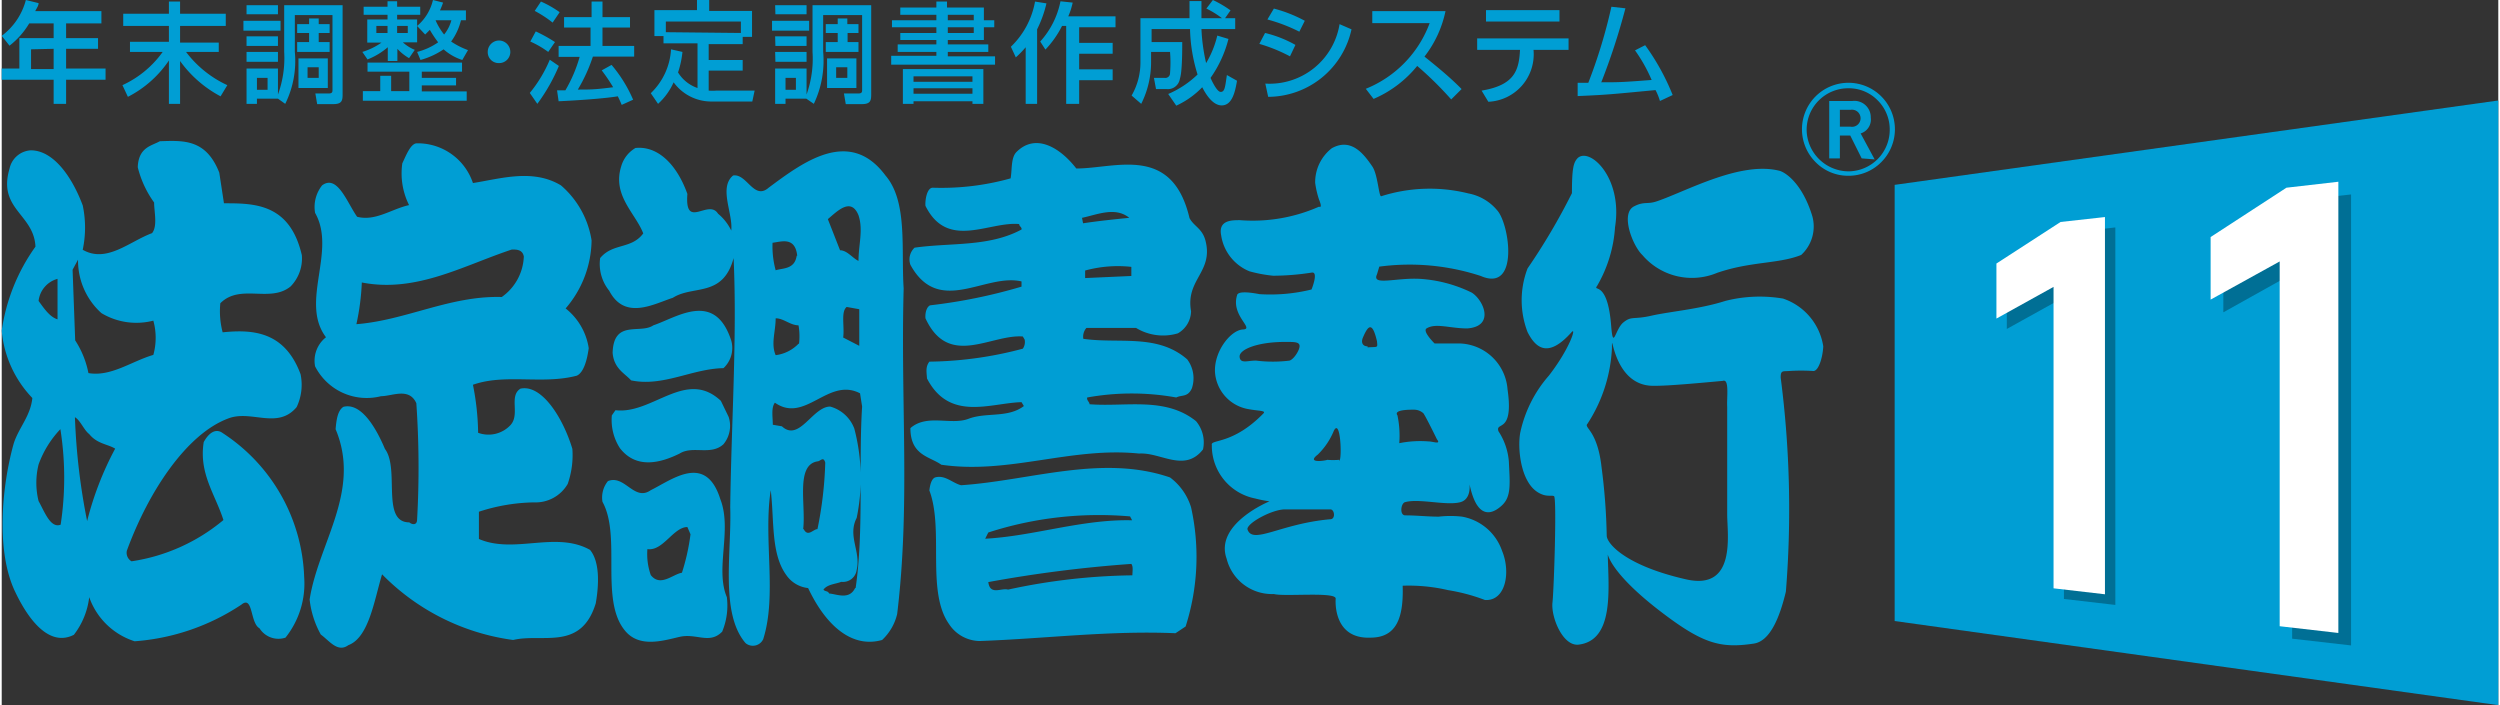 <svg xmlns="http://www.w3.org/2000/svg" width="204.39" height="57.65" viewBox="0 0 96.16 27.16"><rect x="0" y="0" width="96.16" height="27.16" fill="#333333" stroke="none"/><defs><style>.cls-1{fill:#009ed4;}.cls-2{fill:#006f95;}.cls-3{fill:#fff;}</style></defs><title>アセット 1</title><g id="レイヤー_2" data-name="レイヤー 2"><g id="ロゴ"><path class="cls-1" d="M22.66,21.18c-1.32-.74-2.91.17-4.28-.42l0-1.05a7.14,7.14,0,0,1,2.12-.36,1.43,1.43,0,0,0,1.3-.71,3.35,3.35,0,0,0,.18-1.35c-.35-1.17-1.17-2.5-2-2.32-.46.29,0,1-.39,1.41a1.16,1.16,0,0,1-1.24.29,10,10,0,0,0-.2-1.85c1.24-.44,2.68,0,4-.35.27-.12.4-.62.46-1.06a2.41,2.41,0,0,0-.89-1.53,4.09,4.09,0,0,0,1-2.62,3.51,3.51,0,0,0-1.18-2.12c-1.08-.65-2.31-.26-3.39-.09a2.24,2.24,0,0,0-2.16-1.53c-.24,0-.42.48-.56.77a2.73,2.73,0,0,0,.26,1.61c-.68.15-1.29.63-2,.45-.38-.53-.76-1.65-1.35-1.21a1.34,1.34,0,0,0-.27,1.06c.84,1.47-.6,3.44.42,4.79a1.15,1.15,0,0,0-.42,1.12,2.23,2.23,0,0,0,2.54,1.15c.43,0,1.08-.35,1.36.27A36.06,36.06,0,0,1,16,20c0,.26-.21.2-.3.12-1.1,0-.36-2.06-.94-2.83-.37-.88-.94-1.79-1.6-1.62-.23.15-.27.53-.3.86,1,2.38-.66,4.38-1,6.56a3.57,3.57,0,0,0,.43,1.35c.33.24.65.71,1.06.41.79-.29,1-1.73,1.3-2.73a8.69,8.69,0,0,0,5.05,2.53c1.12-.27,2.61.44,3.18-1.41C23,22.56,23.05,21.65,22.66,21.18Zm-9-8.69a9.07,9.07,0,0,0,.21-1.61c2.09.41,3.91-.65,5.78-1.27.18,0,.41,0,.46.27a2,2,0,0,1-.85,1.56C17.26,11.38,15.55,12.35,13.62,12.49Z"/><path class="cls-1" d="M8.51,16.68c-.27-.2-.54,0-.73.35-.19,1.21.44,2,.76,3A7.16,7.16,0,0,1,5,21.62a.38.38,0,0,1-.18-.41c.85-2.32,2.32-4.5,3.9-5.09.89-.35,1.9.44,2.64-.44a2,2,0,0,0,.15-1.27c-.61-1.64-1.83-1.73-3-1.61a3.17,3.17,0,0,1-.09-1.12c.77-.77,1.92,0,2.71-.65a1.54,1.54,0,0,0,.43-1.2c-.46-2-1.84-2-3-2L8.38,6.65C7.87,5.35,7,5.41,6.09,5.44c-.32.18-.82.23-.85,1A3.93,3.93,0,0,0,5.87,7.8c0,.35.14.91-.08,1.18-.87.32-1.75,1.17-2.67.64a4.11,4.11,0,0,0,0-1.71c-.44-1.17-1.16-2.12-2-2.12a.89.89,0,0,0-.82.71c-.46,1.56.94,1.74,1,3A7.33,7.33,0,0,0,0,12.74a4.29,4.29,0,0,0,1.18,2.59c-.07.7-.53,1.15-.72,1.76C0,18.74-.24,21.27.54,22.84c.55,1.14,1.34,2.07,2.24,1.61A2.92,2.92,0,0,0,3.37,23a2.73,2.73,0,0,0,1.75,1.7,8.54,8.54,0,0,0,4.11-1.41c.46-.38.33.71.7.91a.86.86,0,0,0,1,.36,3.34,3.34,0,0,0,.72-2.33A6.9,6.9,0,0,0,8.51,16.68ZM2.15,10.74V12.3c-.29-.09-.5-.39-.73-.71A1,1,0,0,1,2.15,10.74Zm.12,9.47c-.39.15-.62-.5-.85-.91a2.93,2.93,0,0,1,0-1.41,3.89,3.89,0,0,1,.84-1.36A12,12,0,0,1,2.27,20.21Zm.46-9.82L2.94,10a2.72,2.72,0,0,0,.9,2.06,2.61,2.61,0,0,0,2,.29,2.47,2.47,0,0,1,0,1.32c-.83.24-1.63.85-2.5.7a3.55,3.55,0,0,0-.51-1.26Zm.56,9.68a24.75,24.75,0,0,1-.47-4c.21.12.35.5.55.65.31.38.7.38,1,.56A12.21,12.21,0,0,0,3.29,20.07Z"/><path class="cls-1" d="M34.74,11.11c-.1-1.53.16-3.35-.7-4.35-1.38-1.86-3.17-.52-4.5.47-.57.5-.84-.56-1.37-.47-.56.47,0,1.45-.07,2.12a1.94,1.94,0,0,0-.51-.65c-.37-.59-1.29.65-1.18-.76-.41-1.15-1.15-1.86-2-1.77a1.2,1.2,0,0,0-.55.71c-.35,1.12.55,1.8.85,2.58-.46.62-1.17.36-1.66.95a1.64,1.64,0,0,0,.35,1.26c.6,1.15,1.71.51,2.45.27.78-.5,1.93,0,2.34-1.53.14,3.06-.09,6.38-.13,9.6.06,1.72-.4,4.08.59,5.23a.44.44,0,0,0,.68-.15c.54-1.7,0-3.85.29-5.74.14,1.15,0,2.45.6,3.27a1.17,1.17,0,0,0,.84.5c.71,1.5,1.72,2.32,2.85,2a2,2,0,0,0,.58-1C35,19.44,34.62,15.53,34.74,11.11ZM33,8.29c.19.56,0,1.15,0,1.76-.23-.11-.44-.41-.71-.41l-.47-1.2C32.18,8.14,32.71,7.58,33,8.29Zm-.47,3.53.5.09v1.41L32.41,13C32.47,12.59,32.31,12,32.55,11.82Zm-1.84,1.42a1.48,1.48,0,0,1-.88.44c-.19-.44,0-.91,0-1.42.31,0,.56.27.88.27A2.42,2.42,0,0,1,30.71,13.24Zm-.07-3.39c-.08.53-.53.47-.81.56a3.51,3.51,0,0,1-.12-1.06C30,9.32,30.56,9.09,30.64,9.85Zm.25,10.53c.11-.94-.3-2.47.55-2.61.11,0,.23-.21.3.05a14.6,14.6,0,0,1-.3,2.56C31.26,20.38,31.05,20.7,30.89,20.38Zm2,2.27c-.23.47-.71.23-1,.21-.06-.12-.15-.06-.22-.15.16-.21.46-.21.69-.3a.53.53,0,0,0,.59-.46c.17-.71-.36-1.3,0-2a7.53,7.53,0,0,0-.09-3.44,1.38,1.38,0,0,0-.93-.85c-.68,0-1.19,1.38-1.86.76l-.35-.06c0-.29-.07-.65.08-.85,1.17.82,2.05-1,3.28-.36l.08.51C33,17.85,33.21,20.47,32.89,22.65Z"/><path class="cls-1" d="M24.24,14.65c1.23.26,2.35-.45,3.56-.47a1.06,1.06,0,0,0,.3-1.06c-.63-1.95-2.1-.89-3-.59-.51.35-1.53-.24-1.57,1.06C23.58,14.2,24,14.38,24.24,14.65Z"/><path class="cls-1" d="M23.81,17.26c.64.83,1.59.56,2.3.21.51-.32,1.2.09,1.69-.36A1.11,1.11,0,0,0,28,16.06l-.3-.62c-1.34-1.26-2.63.53-4.06.36l-.14.2A2,2,0,0,0,23.81,17.26Z"/><path class="cls-1" d="M27.68,19.23c-.56-1.79-1.85-.76-2.68-.35-.64.45-1-.61-1.65-.35a1,1,0,0,0-.21.8c.73,1.32-.1,3.76.85,4.94.55.7,1.47.41,2.12.26s1.15.3,1.64-.2A2.62,2.62,0,0,0,27.93,23C27.47,21.91,28.14,20.41,27.68,19.23ZM26.2,22.06c-.36.06-.83.56-1.2.09a2.43,2.43,0,0,1-.13-1c.6.09,1-.85,1.54-.85l.12.28A8.23,8.23,0,0,1,26.2,22.06Z"/><path class="cls-1" d="M46,16.22c-1.19-.95-2.7-.54-4.1-.65,0-.09-.12-.15-.09-.26a9.64,9.64,0,0,1,3.43,0c.21-.11.44,0,.6-.35a1.21,1.21,0,0,0-.18-1.12c-1.15-1-2.63-.59-4-.79a.51.51,0,0,1,.12-.42h1.91a2,2,0,0,0,1.61.21,1,1,0,0,0,.51-.85c-.22-1.24.88-1.51.55-2.74-.13-.46-.44-.53-.61-.85-.67-2.85-2.85-1.91-4.36-1.91-.62-.8-1.57-1.39-2.32-.62-.2.23-.15.65-.21,1a9.87,9.87,0,0,1-3,.36c-.22,0-.3.47-.28.7.85,1.71,2.44.59,3.61.7,0,.09.11.12.09.21-1.26.68-2.74.5-4.12.7a.62.62,0,0,0-.16.66c1.1,2,2.88.31,4.28.64v.2a20.53,20.53,0,0,1-3.52.72c-.12.05-.2.26-.18.5.89,1.93,2.51.61,3.75.7l.07.12a.45.45,0,0,1-.07.35,14.54,14.54,0,0,1-3.6.5c-.15.2-.11.38-.09.65.87,1.67,2.45.94,3.64.91l.09.15c-.62.47-1.45.23-2.13.49s-1.6-.2-2.24.36c0,1.06.75,1.09,1.19,1.41,2.61.38,5-.7,7.62-.43.82-.06,1.75.75,2.46-.16A1.27,1.27,0,0,0,46,16.22Zm-2.49-5.94v.35l-1.78.08v-.29A4.78,4.78,0,0,1,43.52,10.28ZM41.61,8.39c.58-.12,1.28-.44,1.82,0-.6.06-1.18.12-1.78.21Z"/><path class="cls-1" d="M45,18.39c-2.62-.9-5.38.12-8.05.3-.34-.09-.62-.41-1-.3-.15.06-.2.33-.22.5.57,1.51-.13,3.89.76,5.15a1.43,1.43,0,0,0,1.18.65c2.51-.09,5-.41,7.54-.3l.39-.26a8.78,8.78,0,0,0,.21-4.59A2.26,2.26,0,0,0,45,18.39ZM38,20.51a13.86,13.86,0,0,1,5.46-.62l.08.15c-1.92-.05-3.79.61-5.66.71Zm5.54,1.65a23.74,23.74,0,0,0-4.78.55c-.25-.08-.69.24-.76-.29a50,50,0,0,1,5.51-.7C43.59,21.83,43.55,22,43.55,22.16Z"/><path class="cls-1" d="M68.61,11.5a5.37,5.37,0,0,0-2.22.09c-1,.32-2.15.41-2.85.57s-.76,0-1.08.26-.39,1.11-.47.12c-.14-1.79-.72-1.28-.54-1.53a5.14,5.14,0,0,0,.69-2.26c.31-1.93-1-3.11-1.45-2.65-.15.17-.21.38-.21,1.34a24.36,24.36,0,0,1-1.71,2.9,3.43,3.43,0,0,0,0,2.45c.33.65.81,1,1.7,0,.19-.21-.08.65-.88,1.68a4.87,4.87,0,0,0-1.1,2.19c-.11.58,0,1.9.69,2.31.32.19.5.09.61.14s0,3.55-.06,4.1.39,1.68,1,1.62c1.38-.16,1.16-2.13,1.13-3.47.08.27.47,1,2.07,2.22s2.28,1.4,3.55,1.21c.63-.09,1-1,1.24-2a39.48,39.48,0,0,0-.2-8.25c0-.29.09-.23.32-.25a7.18,7.18,0,0,1,.94,0c.2,0,.36-.52.38-.95A2.31,2.31,0,0,0,68.61,11.5ZM64.9,22.32c-2.36-.53-3.08-1.39-3.08-1.69a23.27,23.27,0,0,0-.2-2.64c-.16-1.44-.7-1.51-.54-1.67a5.83,5.83,0,0,0,.94-2.9c0-.9,0,1.44,1.59,1.44.28,0,.66,0,2.68-.19.26-.09.15.61.17,1,0,.92,0,3.39,0,4.15S66.82,22.74,64.9,22.32Z"/><path class="cls-1" d="M63.19,9.82a2.51,2.51,0,0,0,2.88.69c1.31-.45,2.37-.34,3.24-.69a1.49,1.49,0,0,0,.43-1.49c-.4-1.31-1.07-1.7-1.26-1.75-1.5-.39-3.6.79-4.72,1.17-.37.13-.5,0-.87.19C62.32,8.2,62.82,9.47,63.19,9.82Z"/><path class="cls-1" d="M58,15a1.91,1.91,0,0,0-1.81-1.77c-.11,0-1,0-1,0s-.48-.47-.31-.58c.35-.22.9,0,1.57,0,1.07-.08.63-1.09.17-1.38a5.3,5.3,0,0,0-2-.53c-.92-.05-1.86.28-1.65-.17l.09-.3a8.81,8.81,0,0,1,3.91.36c1.49.65,1.11-2,.63-2.53a1.9,1.9,0,0,0-1.11-.65,6.15,6.15,0,0,0-3.36.11c-.09,0-.13-.85-.34-1.15-.32-.47-.81-1.12-1.56-.7a1.66,1.66,0,0,0-.64,1.33,3.49,3.49,0,0,0,.15.65c.15.36,0,.27,0,.27a6.32,6.32,0,0,1-3.05.52c-.32,0-.84,0-.72.59a1.78,1.78,0,0,0,1.09,1.38,5.35,5.35,0,0,0,.91.17,9.67,9.67,0,0,0,1.48-.12c.29-.06,0,.65,0,.65a6.6,6.6,0,0,1-2,.18c-.47-.09-.85-.11-.87.05-.24.78.69,1.29.23,1.31s-1.1.81-1.08,1.61a1.55,1.55,0,0,0,1.3,1.46c.37.07.65.05.58.15-1.19,1.23-2.06,1-2,1.23a2.07,2.07,0,0,0,1.67,2.06,5,5,0,0,0,.55.11s-2.13.87-1.65,2.21A1.8,1.8,0,0,0,49,22.88c.4.11,2.41-.1,2.38.18,0,0-.14,1.56,1.34,1.5,1,0,1.28-.76,1.24-2a6.68,6.68,0,0,1,1.75.17,7.17,7.17,0,0,1,1.42.38c.8.05,1-1.07.66-1.89a2,2,0,0,0-1.54-1.32,3.87,3.87,0,0,0-.9,0c-.42,0-.86-.05-1.29-.05-.23,0-.17-.48,0-.51.54-.15,1.6.15,2.13,0s.27-1,.38-.54c.3,1.23.86,1,1.22.66s.3-.83.26-1.69a2.48,2.48,0,0,0-.4-1.16C57.52,16.22,58.25,16.73,58,15Zm-9.72-1.11c-.3,0-.58.13-.6-.15s.7-.58,1.8-.57c.31,0,.51,0,.51.16s-.22.51-.39.56A5.22,5.22,0,0,1,48.32,13.89ZM51.17,20c-1.93.17-3,1-3.19.38,0-.24.92-.74,1.42-.76.27,0,1.79,0,1.79,0C51.34,19.64,51.38,20,51.17,20Zm.35-2.29a2.75,2.75,0,0,1-.48,0c.12,0-.86.19-.35-.2a2.7,2.7,0,0,0,.62-.92C51.57,16.08,51.63,17.69,51.52,17.75Zm1.09-4.37c-.2,0-.26-.16-.18-.34.2-.47.36-.63.54.14C53,13.42,53,13.35,52.61,13.38ZM54.93,17a4.08,4.08,0,0,0-1.1.07A3.83,3.83,0,0,0,53.76,16c-.17-.23.5-.22.64-.22a.53.53,0,0,1,.36.14c.1.14.52,1,.52,1C55.45,17.14,55.14,17,54.93,17Z"/><path class="cls-1" d="M71.13,6.77a1.77,1.77,0,0,0,1.26-.52,1.79,1.79,0,1,0-2.52,0A1.75,1.75,0,0,0,71.13,6.77ZM69.52,5a1.6,1.6,0,0,1,1.61-1.6,1.55,1.55,0,0,1,1.13.47A1.58,1.58,0,0,1,72.72,5,1.6,1.6,0,0,1,71.13,6.6,1.63,1.63,0,0,1,70,6.13,1.61,1.61,0,0,1,69.52,5Z"/><path class="cls-1" d="M71.64,6.1l-.44-.88h-.4V6.1h-.41V3.89h.89a.63.63,0,0,1,.71.64.56.56,0,0,1-.39.61l.54,1Zm-.43-1.87H70.8v.65h.41a.33.33,0,1,0,0-.65Z"/><path class="cls-1" d="M1.06.9a3.07,3.07,0,0,1-.76.86L0,1.38A2.51,2.51,0,0,0,.93,0l.49.12c0,.1-.07.19-.13.31H3.84V.9H2.48v.57H3.71v.41H2.48v.76H4v.43H2.48V4H2V3.07h-2V2.64H.68V1.47H2V.9Zm.07,1v.76H2V1.88Z"/><path class="cls-1" d="M4.68.53H6.44V.06h.43V.53H8.63V1H6.87v.64H8.36V2H7.1A4.18,4.18,0,0,0,8.69,3.28l-.26.43A4.53,4.53,0,0,1,6.87,2.35V4H6.44V2.33a4.22,4.22,0,0,1-1.58,1.4l-.21-.45A3.9,3.9,0,0,0,6.2,2H4.94V1.61h1.5V1H4.68Z"/><path class="cls-1" d="M9.31.8h1.43v.38H9.31Zm1.33,3H9.83V4h-.4V2.64h1.21v1A4.1,4.1,0,0,0,10.88,2V.2h2.25V3.6c0,.24,0,.41-.35.41h-.63l-.07-.41h.52c.14,0,.14-.07.14-.14V.58H11.29V2a3.72,3.72,0,0,1-.37,2ZM9.43.2h1.21V.55H9.43Zm0,1.2h1.21v.37H9.43Zm0,.6h1.21v.38H9.43Zm.4,1v.46h.41V3ZM12.21.71V.93h.42v.34h-.42v.35h.42V2H11.38V1.62h.46V1.27h-.46V.93h.46V.71Zm-.78,1.54h1.13V3.39H11.43Zm.35.34V3h.43V2.59Z"/><path class="cls-1" d="M16,2a2.49,2.49,0,0,0,.81-.37,4.48,4.48,0,0,1-.32-.48l-.18.18L16,1v.63h-.55a1.54,1.54,0,0,0,.46.29l-.22.32a1.87,1.87,0,0,1-.45-.36v.47h-.37V1.82a2.76,2.76,0,0,1-.78.47L13.89,2a2.6,2.6,0,0,0,.74-.36h-.55V.75h.78V.57h-.92V.26h.92V.05h.37V.26h.89V.57h-.89V.75H16V1A1.86,1.86,0,0,0,16.61,0L17,.1a2.65,2.65,0,0,1-.12.3h1V.78h-.19a2.32,2.32,0,0,1-.38.82,3,3,0,0,0,.65.33l-.22.38a2,2,0,0,1-.72-.41,3,3,0,0,1-.89.41ZM17.5,3v.29H16.18v.23h1.73v.36h-4V3.51h.67V2.92H15v.59h.7V2.76H14.09V2.41h3.64v.35H16.18V3ZM14.43,1v.27h.43V1Zm.8,0v.27h.41V1ZM16.71.78a2.41,2.41,0,0,0,.33.55,1.49,1.49,0,0,0,.28-.55Z"/><path class="cls-1" d="M19.59,2a.43.43,0,0,1-.44.43A.42.42,0,0,1,18.72,2a.44.44,0,0,1,.43-.44A.44.44,0,0,1,19.59,2Z"/><path class="cls-1" d="M21.46,2.54A7,7,0,0,1,20.63,4l-.29-.42a5.11,5.11,0,0,0,.77-1.28Zm-.89-1.33a5.81,5.81,0,0,1,.74.41L21.05,2a3.65,3.65,0,0,0-.69-.4Zm.2-1.15a3.94,3.94,0,0,1,.72.41l-.27.4a4.53,4.53,0,0,0-.69-.45Zm2,2.12a6.3,6.3,0,0,1-.58,1.27c.49,0,.67,0,1.36-.09a6.85,6.85,0,0,0-.44-.65l.38-.21a5.32,5.32,0,0,1,.83,1.34l-.44.2c-.05-.12-.09-.21-.15-.33-.61.1-1.81.17-2.28.19l-.06-.42h.32a5.47,5.47,0,0,0,.55-1.29h-.81V1.77h1.23V1.06H21.66V.66h1.06V.06h.42v.6H24.2v.4H23.14v.71h1.22v.41Z"/><path class="cls-1" d="M26.22,2a3.61,3.61,0,0,1-.17.79,1.42,1.42,0,0,0,.75.6V1.67H25.49V1.39h-.35v-1h1.64V0h.47V.42H28.9v1h-.36v.28H27.23v.61h1.31v.41H27.23v.77a1.75,1.75,0,0,0,.29,0H29l-.09.42H27.33a1.79,1.79,0,0,1-1.45-.74,2.46,2.46,0,0,1-.6.83L25,3.59a2.54,2.54,0,0,0,.78-1.69Zm2.25-.73V.83H25.58v.41Z"/><path class="cls-1" d="M29.67.8H31.1v.38H29.67Zm1.32,3h-.8V4h-.4V2.64H31v1A4.1,4.1,0,0,0,31.23,2V.2h2.26V3.6c0,.24,0,.41-.35.41h-.63l-.07-.41H33c.14,0,.14-.07.14-.14V.58H31.64V2a3.86,3.86,0,0,1-.36,2ZM29.79.2H31V.55h-1.2Zm0,1.2H31v.37h-1.2Zm0,.6H31v.38h-1.2Zm.4,1v.46h.4V3ZM32.57.71V.93H33v.34h-.42v.35H33V2H31.74V1.62h.46V1.27h-.46V.93h.46V.71Zm-.78,1.54h1.13V3.39H31.79Zm.35.34V3h.43V2.59Z"/><path class="cls-1" d="M34.61.29H36V.06h.41V.29h1.42V.78h.4v.27h-.4v.49H36.44v.17H38V2H36.44v.17h1.82v.32h-4V2.15H36V2H34.51V1.71H36V1.54H34.61V1.27H36V1.05H34.29V.78H36V.57H34.61Zm.1,2.37h3.1V4h-.42V3.9H35.12V4h-.41Zm.41.28v.21h2.27V2.94Zm0,.46v.21h2.27V3.4ZM36.44.57V.78h1V.57Zm0,.48v.22h1V1.05Z"/><path class="cls-1" d="M39.44,1.82a3.59,3.59,0,0,1-.38.39l-.19-.41A3.18,3.18,0,0,0,39.8.06l.44.07a4.5,4.5,0,0,1-.36,1V4h-.44ZM41.25.1a2.59,2.59,0,0,1-.17.53H42.9v.42H41.5v.6h1.29v.42H41.5v.6h1.29v.42H41.5V4H41v-3h-.16a3.78,3.78,0,0,1-.64.91L40,1.6A3.25,3.25,0,0,0,40.78.05Z"/><path class="cls-1" d="M44.93,3.62a3.75,3.75,0,0,0,1.13-.75,6.33,6.33,0,0,1-.29-1.75H44.29v.5h1.18c0,.31,0,1.15-.09,1.41a.47.47,0,0,1-.53.4h-.39L44.38,3h.41A.18.18,0,0,0,45,2.82,5,5,0,0,0,45,2h-.73v.35A3.58,3.58,0,0,1,43.89,4l-.37-.32a2.55,2.55,0,0,0,.34-1.3V.7h1.89c0-.14,0-.6,0-.66h.46V.7H47A3.52,3.52,0,0,0,46.4.33L46.65,0a4.18,4.18,0,0,1,.68.4l-.21.3h.39v.42h-1.3a7.11,7.11,0,0,0,.18,1.31,3.75,3.75,0,0,0,.43-1.06l.43.13A4.51,4.51,0,0,1,46.56,3s.23.54.39.54.17-.18.24-.65l.39.22c-.07.41-.18.95-.59.95s-.7-.61-.75-.7a3.28,3.28,0,0,1-1,.71Z"/><path class="cls-1" d="M49.62,2.17a6.2,6.2,0,0,0-1.18-.48l.22-.42a4.51,4.51,0,0,1,1.17.46Zm-.95,1.05A2.73,2.73,0,0,0,51.53.93l.46.2a3.3,3.3,0,0,1-3.21,2.6Zm1.31-2A6.39,6.39,0,0,0,48.75.75L49,.33A5.36,5.36,0,0,1,50.19.8Z"/><path class="cls-1" d="M52.54,3.42A4.36,4.36,0,0,0,55,.89H52.79V.43h2.82a4.28,4.28,0,0,1-.81,1.75c.5.4,1,.81,1.43,1.25l-.4.4a13.34,13.34,0,0,0-1.31-1.29,4.39,4.39,0,0,1-1.68,1.27Z"/><path class="cls-1" d="M60.35,1.48v.44H59a1.83,1.83,0,0,1-1.74,2L57,3.49c1.27-.21,1.44-.78,1.48-1.57H56.83V1.48ZM60,.39V.83H57.17V.39Z"/><path class="cls-1" d="M63.3,1.74a8.86,8.86,0,0,1,1.06,1.92l-.49.23a2.31,2.31,0,0,0-.17-.42c-1.61.15-1.79.18-3,.23l0-.51c.09,0,.3,0,.41,0A20.06,20.06,0,0,0,62,.26l.54.06a25.23,25.23,0,0,1-.93,2.85c.65,0,.78,0,1.94-.09a6,6,0,0,0-.64-1.14Z"/><polygon class="cls-1" points="96.16 27.16 72.91 23.92 72.91 7.12 96.16 3.87 96.16 27.16"/><polygon class="cls-2" points="77.23 10.55 77.23 12.67 79.43 11.45 79.43 23.07 81.41 23.3 81.41 8.76 79.7 8.95 77.23 10.55"/><polygon class="cls-2" points="88.48 7.71 85.57 9.61 85.57 12.03 88.22 10.55 88.22 24.6 90.49 24.86 90.49 7.49 88.48 7.71"/><polygon class="cls-3" points="88 7.23 85.08 9.13 85.08 11.54 87.74 10.07 87.74 24.12 90 24.38 90 7 88 7.23"/><polygon class="cls-3" points="76.83 10.15 76.83 12.27 79.03 11.05 79.03 22.66 81.01 22.89 81.01 8.36 79.3 8.55 76.83 10.15"/></g></g></svg>